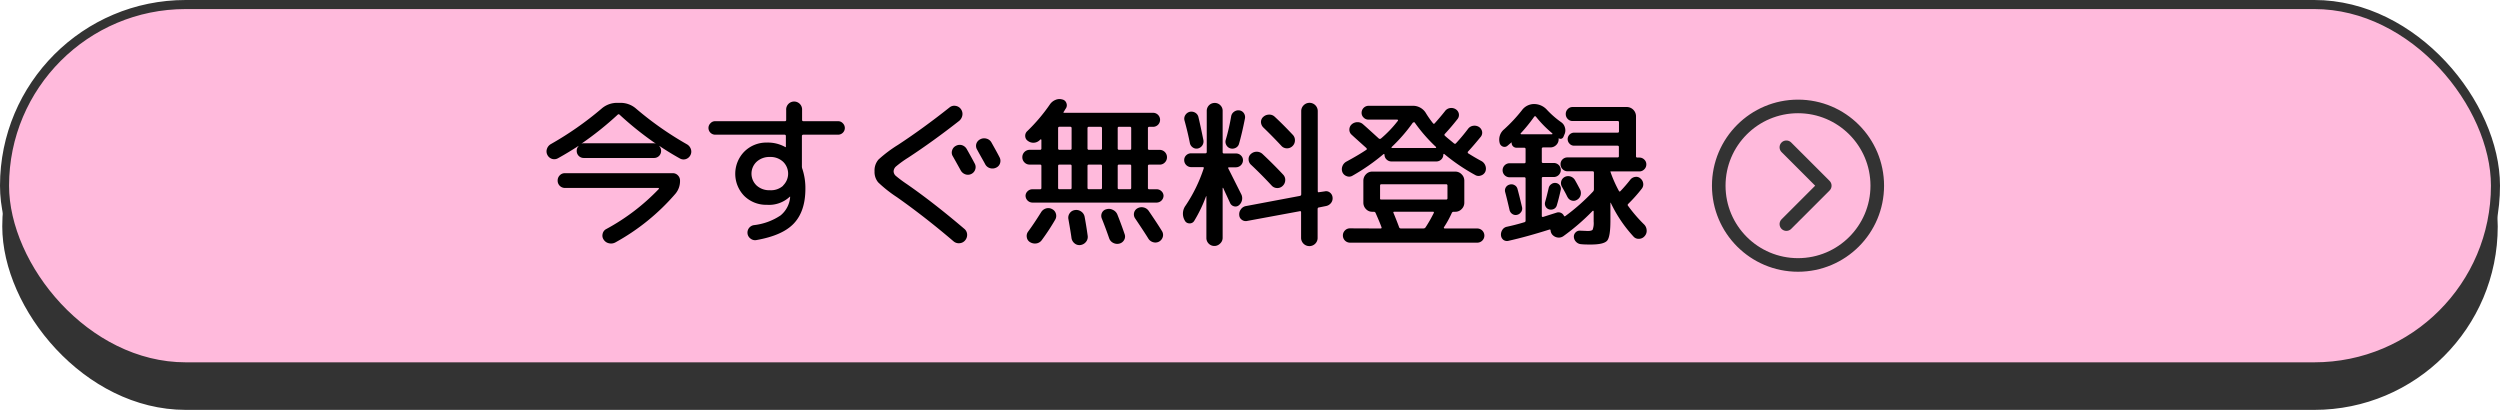 <svg xmlns="http://www.w3.org/2000/svg" viewBox="0 0 552 90.5"><defs><style>.cls-2{fill:#ffbadc}.cls-6{fill:none;stroke:#333;stroke-linecap:round;stroke-linejoin:round;stroke-width:3px}</style></defs><g style="isolation:isolate"><g id="レイヤー_2" data-name="レイヤー 2"><g id="レイヤー_2-2" data-name="レイヤー 2"><rect class="cls-2" x="1" y="10" width="550" height="80" rx="40"/><rect x="1" y="10" width="550" height="80" rx="40" stroke-miterlimit="10" fill="none" stroke="#333"/><rect x="1" y="10" width="550" height="80" rx="40" style="mix-blend-mode:multiply" fill="#333"/><rect class="cls-2" x="1" y="1" width="550" height="80" rx="40"/><rect x="1" y="1" width="550" height="80" rx="40" stroke-width="2" stroke-miterlimit="10" fill="none" stroke="#333"/><circle class="cls-6" cx="397" cy="41" r="17.5"/><path class="cls-6" d="M394.43 32.52l8.48 8.48-8.48 8.48"/><path d="M123.2 34.94a1.65 1.65 0 01-1.32.14 1.74 1.74 0 01-1-.84 1.69 1.69 0 01-.12-1.35 1.9 1.9 0 01.86-1.07A72 72 0 00132.81 24a5.19 5.19 0 013.47-1.29h.72a5.19 5.19 0 013.46 1.29 72.1 72.1 0 0011.23 7.87 1.9 1.9 0 01.86 1.07 1.69 1.69 0 01-.12 1.35 1.74 1.74 0 01-1 .84 1.63 1.63 0 01-1.31-.14q-2.22-1.23-4.53-2.77h-.07a1.47 1.47 0 01.45 1.08 1.54 1.54 0 01-1.57 1.58h-15.48a1.54 1.54 0 01-1.58-1.58 1.47 1.47 0 01.45-1.08h-.07q-2.31 1.5-4.52 2.72zm10.63 15.65a46.76 46.76 0 0011.65-8.88s.05-.06 0-.12-.08-.09-.13-.09h-20.61a1.6 1.6 0 01-1.61-1.61 1.59 1.59 0 01.47-1.18 1.52 1.52 0 011.14-.47h23.79a1.52 1.52 0 011.14.47 1.6 1.6 0 01.48 1.18 4.33 4.33 0 01-1 2.87 48.1 48.1 0 01-13.3 10.78 2 2 0 01-1.41.17 1.82 1.82 0 01-1.15-.8 1.53 1.53 0 01-.23-1.27 1.51 1.51 0 01.77-1.05zm2.59-25.3a70.83 70.83 0 01-8.07 6.45 1.32 1.32 0 01.53-.11h15.44a1.31 1.31 0 01.52.11 70.83 70.83 0 01-8.07-6.45.27.27 0 00-.35 0zm21.48 4.45a1.49 1.49 0 01-1.47-1.47 1.43 1.43 0 01.44-1.05 1.35 1.35 0 011-.46h15.41a.27.27 0 00.31-.31v-2.14a1.76 1.76 0 113.51 0v2.17c0 .19.11.28.32.28h7.68a1.39 1.39 0 011 .46 1.47 1.47 0 01.44 1.05 1.49 1.49 0 01-1.48 1.47h-7.68a.29.29 0 00-.32.32v6.7a1.55 1.55 0 00.11.56 13.44 13.44 0 01.66 4.36c0 3.29-.84 5.84-2.54 7.65s-4.46 3-8.3 3.68a1.58 1.58 0 01-1.26-.32 1.61 1.61 0 01-.67-1.08 1.67 1.67 0 011.4-1.9 13.2 13.2 0 005.88-2.14 5.79 5.79 0 002.12-4v-.14h-.07a6.69 6.69 0 01-5.05 1.79 6.88 6.88 0 01-5-1.95 7 7 0 010-9.79 6.88 6.88 0 015-2 7.88 7.88 0 014.07 1h.11v-2.42a.28.28 0 00-.31-.32zm15 11.23a3.65 3.65 0 000-5.26 4.05 4.05 0 00-2.9-1.05 4.16 4.16 0 00-2.93 1.05 3.6 3.6 0 000 5.26A4.12 4.12 0 00170 42a4 4 0 002.92-1zm25.15 2.57a28.63 28.63 0 01-4.14-3.27 3.55 3.55 0 01-.81-2.45 3.66 3.66 0 01.88-2.6 29.05 29.05 0 014.28-3.22q5.51-3.61 11.4-8.28a1.64 1.64 0 011.3-.35 1.74 1.74 0 011.19.7 1.78 1.78 0 01.34 1.39 2.05 2.05 0 01-.72 1.24q-5.77 4.52-11.23 8.1a24 24 0 00-2.65 1.91 1.53 1.53 0 00-.58 1.11 1.38 1.38 0 00.47 1 27.58 27.58 0 002.44 1.82q5.92 4.11 12.67 9.86a1.71 1.71 0 01.65 1.23 1.86 1.86 0 01-.44 1.34 1.72 1.72 0 01-1.23.63 1.75 1.75 0 01-1.33-.42q-6.31-5.39-12.49-9.74zm15.4-10.64c.8 1.41 1.38 2.47 1.76 3.2a1.58 1.58 0 01.12 1.31 1.65 1.65 0 01-.86 1 1.68 1.68 0 01-1.35.07 1.86 1.86 0 01-1-.87c-.82-1.48-1.4-2.52-1.75-3.13a1.51 1.51 0 01-.14-1.28 1.59 1.59 0 01.84-1 1.73 1.73 0 011.35-.14 1.86 1.86 0 011.03.84zm4.07 3.34c-.37-.71-1-1.76-1.75-3.16a1.63 1.63 0 01-.2-1.32 1.65 1.65 0 01.86-1 1.82 1.82 0 011.41-.14 1.73 1.73 0 011.09.87c.79 1.41 1.38 2.47 1.75 3.2a1.67 1.67 0 01.14 1.33 1.57 1.57 0 01-.88 1 1.86 1.86 0 01-1.37.1 1.74 1.74 0 01-1.05-.88zm9.83.1a1.55 1.55 0 01-1.14-.47 1.6 1.6 0 01-.48-1.18 1.62 1.62 0 011.62-1.61h2.28a.28.28 0 00.31-.32V30.9a.14.14 0 00-.08-.12h-.13l-.21.21a2 2 0 01-2.59.1 1.29 1.29 0 01-.56-1 1.37 1.37 0 01.42-1.11 38.4 38.4 0 005.08-6 2.76 2.76 0 011.2-.93 2.19 2.19 0 011.47-.09 1.19 1.19 0 01.91.78 1.26 1.26 0 01-.1 1.19 3.92 3.92 0 00-.25.39 3.25 3.25 0 01-.24.38c-.1.14-.05.21.14.21h19.72a1.55 1.55 0 010 3.09h-.95a.28.28 0 00-.31.32v4.45a.28.28 0 00.31.32h2.28a1.62 1.62 0 011.62 1.61 1.6 1.6 0 01-.48 1.18 1.55 1.55 0 01-1.14.47h-2.28c-.21 0-.31.1-.31.28v4.85a.27.27 0 00.31.31h1.69a1.5 1.5 0 011 .44 1.4 1.4 0 01.45 1 1.54 1.54 0 01-1.5 1.5h-27.47a1.54 1.54 0 01-1.5-1.5 1.4 1.4 0 01.45-1 1.5 1.5 0 011.05-.44h1.69a.27.27 0 00.31-.31v-4.86c0-.18-.1-.28-.31-.28zm2.52 10.53a1.89 1.89 0 011.07-.84 1.71 1.71 0 011.36.14 1.59 1.59 0 01.84 1 1.63 1.63 0 01-.14 1.31 48.52 48.52 0 01-3 4.57 1.78 1.78 0 01-1.19.7 2.05 2.05 0 01-1.37-.28 1.49 1.49 0 01-.72-1.07 1.6 1.6 0 01.3-1.28q1.27-1.72 2.85-4.25zm3.76-18.56v4.45a.28.28 0 00.31.32h2.36a.28.28 0 00.31-.32v-4.45a.28.28 0 00-.31-.32h-2.36a.28.28 0 00-.31.32zm0 8.31v4.85a.27.27 0 00.31.31h2.36a.27.27 0 00.31-.31v-4.85c0-.18-.1-.28-.31-.28h-2.36c-.21 0-.31.1-.31.28zm3.72 9.76a1.86 1.86 0 011.38.33 1.81 1.81 0 01.76 1.18c.23 1.24.46 2.63.67 4.17a1.72 1.72 0 01-.37 1.34 1.87 1.87 0 01-1.21.7 1.63 1.63 0 01-1.32-.37 1.88 1.88 0 01-.68-1.21c-.07-.59-.3-2-.67-4.11a1.69 1.69 0 01.28-1.33 1.64 1.64 0 011.16-.7zm2.77-18.07v4.45a.29.29 0 00.32.32H243a.29.29 0 00.32-.32v-4.45A.29.29 0 00243 28h-2.52a.29.29 0 00-.36.31zm0 8.31v4.85a.28.28 0 00.32.31H243a.28.28 0 00.32-.31v-4.85c0-.18-.11-.28-.32-.28h-2.52c-.25 0-.36.1-.36.28zm4.18 9.58a1.84 1.84 0 011.4.13 1.92 1.92 0 011 1c.44 1.1 1 2.55 1.61 4.35a1.49 1.49 0 01-.1 1.3 1.64 1.64 0 01-1.06.81 1.93 1.93 0 01-1.35-.16 1.77 1.77 0 01-.89-1q-.81-2.34-1.62-4.35a1.58 1.58 0 01.01-1.28 1.44 1.44 0 011-.8zm2.49-17.89v4.45a.28.28 0 00.31.32h2.39c.19 0 .28-.11.28-.32v-4.45c0-.21-.09-.32-.28-.32h-2.39a.28.28 0 00-.31.32zm0 8.31v4.85a.27.27 0 00.31.31h2.39c.19 0 .28-.1.28-.31v-4.85a.25.25 0 00-.28-.28h-2.39c-.21 0-.31.1-.31.28zm4.35 9.38a1.86 1.86 0 011.35-.2 1.84 1.84 0 011.14.76c1.22 1.78 2.2 3.27 2.95 4.49a1.59 1.59 0 01.16 1.28 1.74 1.74 0 01-.79 1 1.69 1.69 0 01-1.32.15 1.81 1.81 0 01-1.07-.79c-.58-.95-1.56-2.44-2.91-4.45a1.58 1.58 0 01-.25-1.25 1.51 1.51 0 01.74-.99zm18.23 7.8a1.76 1.76 0 01-3-1.25v-9.23h-.07a30.58 30.58 0 01-2.63 5.47 1.14 1.14 0 01-1.07.53 1.12 1.12 0 01-1-.63 3 3 0 01.18-3.3 33.29 33.29 0 004-8.21c.05-.19 0-.28-.21-.28h-2.56a1.55 1.55 0 01-1.54-1.55 1.45 1.45 0 01.45-1.07 1.53 1.53 0 011.09-.43h3.16c.19 0 .28-.11.28-.32v-9.05a1.74 1.74 0 011.75-1.75 1.69 1.69 0 011.25.51 1.67 1.67 0 01.51 1.24v9.09a.28.28 0 00.31.32h2.64a1.49 1.49 0 011.08.43 1.42 1.42 0 01.46 1.07 1.57 1.57 0 01-1.54 1.55h-1.51c-.21 0-.27.09-.18.28q.94 1.86 2.84 5.65a2 2 0 01-.52 2.46 1.16 1.16 0 01-1.07.22 1.27 1.27 0 01-.86-.72l-.76-1.65c-.34-.72-.59-1.27-.75-1.64a.09.09 0 00-.09-.07s-.05 0-.05.07v11a1.69 1.69 0 01-.59 1.26zm-6.68-29.11a1.67 1.67 0 011.21.19 1.5 1.5 0 01.72 1q.42 1.75 1.08 5a1.6 1.6 0 01-1.19 1.9 1.4 1.4 0 01-1.12-.21 1.54 1.54 0 01-.67-1c-.3-1.54-.7-3.22-1.19-5a1.47 1.47 0 01.19-1.16 1.6 1.6 0 01.97-.72zm9.15 1a1.53 1.53 0 01.62-1 1.57 1.57 0 011.17-.32 1.4 1.4 0 011 .6 1.53 1.53 0 01.26 1.16q-.63 3.22-1.3 5.57a1.39 1.39 0 01-.73.93 1.56 1.56 0 01-1.2.13 1.45 1.45 0 01-.89-.74 1.47 1.47 0 01-.12-1.16 43.79 43.79 0 001.19-5.19zm20.64 16.57a1.32 1.32 0 011.17.26 1.5 1.5 0 01.58 1.07 1.64 1.64 0 01-.33 1.21 1.81 1.81 0 01-1.11.69l-1.54.31c-.21 0-.32.17-.32.35v6.35a1.76 1.76 0 01-.52 1.3 1.83 1.83 0 01-3.13-1.3v-5.67a.24.24 0 00-.1-.19.21.21 0 00-.21 0l-11.58 2.14a1.43 1.43 0 01-1.19-.25 1.31 1.31 0 01-.57-1 1.78 1.78 0 01.37-1.33 1.71 1.71 0 011.1-.7l11.9-2.24a.35.35 0 00.31-.36V24.55a1.78 1.78 0 01.53-1.3 1.82 1.82 0 013.12 1.3v17.69a.26.26 0 00.11.19.19.19 0 00.21 0zm-16.79-7.09a1.44 1.44 0 01.51-1.17 1.89 1.89 0 012.56 0q2.49 2.34 4.56 4.56a1.66 1.66 0 01.46 1.26 1.78 1.78 0 01-.57 1.23 1.66 1.66 0 01-1.22.47 1.64 1.64 0 01-1.2-.54q-2.31-2.49-4.56-4.6a1.62 1.62 0 01-.54-1.23zm7.21-3a108.11 108.11 0 00-3.93-4 1.78 1.78 0 01-.55-1.2 1.5 1.5 0 01.51-1.16 1.87 1.87 0 011.27-.5 1.67 1.67 0 011.26.47q1.76 1.62 4 4a1.7 1.7 0 01.46 1.27 1.73 1.73 0 01-.56 1.23 1.71 1.71 0 01-1.23.47 1.62 1.62 0 01-1.23-.58zm15.72 6.63a1.4 1.4 0 01-1.26.1 1.57 1.57 0 01-.95-.87 1.8 1.8 0 010-1.35 1.89 1.89 0 01.88-1c1.85-1 3.31-1.87 4.39-2.6.07 0 .1-.08.1-.17a.25.25 0 00-.07-.21q-3.12-2.8-3.23-2.92a1.46 1.46 0 01-.54-1.12 1.57 1.57 0 01.47-1.16 1.9 1.9 0 011.23-.52 1.76 1.76 0 011.27.42c.44.37 1.62 1.44 3.54 3.19a.38.38 0 00.46 0 25.18 25.18 0 003.75-3.93.12.12 0 000-.16.18.18 0 00-.16-.09h-6.32a1.46 1.46 0 01-1.08-.44 1.41 1.41 0 01-.46-1.07 1.55 1.55 0 011.54-1.54h9.72a3.31 3.31 0 013 1.72 21.65 21.65 0 001.51 2.14.22.22 0 00.38 0c.8-.89 1.55-1.77 2.25-2.66a1.68 1.68 0 011.08-.69 1.83 1.83 0 011.27.23 1.53 1.53 0 01.72 1 1.44 1.44 0 01-.27 1.16c-.93 1.19-1.87 2.29-2.8 3.29a.27.27 0 000 .43c.53.49 1.19 1 2 1.68q.25.18.42 0a41.42 41.42 0 002.67-3.19 1.69 1.69 0 011.11-.69 1.85 1.85 0 011.28.23 1.59 1.59 0 01.72 1 1.44 1.44 0 01-.27 1.17c-.82 1-1.76 2.13-2.84 3.3a.24.24 0 00-.05.21.2.2 0 00.12.18q1.51.95 2.88 1.68a1.89 1.89 0 01.88 1 1.8 1.8 0 010 1.35 1.56 1.56 0 01-1 .86 1.44 1.44 0 01-1.26-.13 42.83 42.83 0 01-6.81-4.63c-.09-.05-.16 0-.21.14a1.44 1.44 0 01-.45 1.07 1.54 1.54 0 01-1.09.44h-9.9a1.54 1.54 0 01-1.09-.44 1.44 1.44 0 01-.45-1.07.14.14 0 00-.09-.12h-.12a44.86 44.86 0 01-6.87 4.78zm6.21 11.65c.19 0 .26-.09.21-.28-.3-.82-.74-1.86-1.3-3.13a.42.42 0 00-.42-.28H303a1.86 1.86 0 01-1.39-.59 2 2 0 01-.58-1.41v-4.87a2 2 0 01.58-1.41 1.86 1.86 0 011.39-.59h18.32a1.9 1.9 0 011.4.59 1.93 1.93 0 01.6 1.41v4.87a1.93 1.93 0 01-.6 1.41 1.9 1.9 0 01-1.4.59h-.35a.42.42 0 00-.42.28 22.94 22.94 0 01-1.72 3.13.12.12 0 000 .17.17.17 0 00.16.11h7.23a1.57 1.57 0 011.53 1.55 1.54 1.54 0 01-.46 1.12 1.56 1.56 0 01-1.12.46h-28.08a1.57 1.57 0 01-1.58-1.58 1.52 1.52 0 01.46-1.12 1.5 1.5 0 011.12-.46zm.14-6.39h14.32a.27.27 0 00.31-.31V41a.28.28 0 00-.31-.32H305c-.19 0-.28.11-.28.32v2.74c-.03.26.06.32.28.32zm7-17a35.79 35.79 0 01-4.7 5.41q-.08 0 0 .12c0 .06 0 .09.1.09h9.62a.11.11 0 00.1-.09v-.12a35 35 0 01-4.74-5.44c-.17-.09-.28-.03-.35.08zM316.59 47a.19.19 0 000-.16.18.18 0 00-.16-.09h-8.56c-.21 0-.27.1-.18.28.49 1.18.9 2.22 1.23 3.13a.38.38 0 00.39.28h5a.53.53 0 00.46-.25 29.89 29.89 0 001.82-3.19zm16.28-14.83a1 1 0 01-1.05.19 1.14 1.14 0 01-.71-.86 2.93 2.93 0 011-2.95 33.92 33.92 0 003.93-4.21 3.34 3.34 0 012.7-1.37 3.84 3.84 0 012.85 1.3 20.4 20.4 0 003.14 2.73 2 2 0 01.79 1.11 2.15 2.15 0 010 1.35l-.32.77a.73.73 0 01-.42.39.63.63 0 01-.56-.07c-.05-.05-.07 0-.07 0v.18a1.74 1.74 0 01-.55 1.3 1.81 1.81 0 01-1.31.52h-1.55a.28.28 0 00-.31.32v2.84c0 .19.1.28.31.28h2.46a1.55 1.55 0 010 3.09h-2.46c-.21 0-.31.09-.31.28v8.32c0 .18.1.25.31.21l1.6-.51 1.39-.44a1.3 1.3 0 01.91.05 1.29 1.29 0 01.67.65c.09.14.19.17.31.07a44.13 44.13 0 006.11-5.4.72.72 0 00.21-.53v-3.65c0-.21-.1-.31-.28-.31h-5.55a1.48 1.48 0 01-1.08-.46 1.47 1.47 0 01-.46-1.09 1.41 1.41 0 01.43-1.07 1.5 1.5 0 011.08-.44h11.06a.27.27 0 00.31-.31v-2c0-.19-.1-.28-.31-.28h-9.58a1.33 1.33 0 01-1-.44 1.43 1.43 0 01-.42-1 1.43 1.43 0 011.44-1.44h9.58c.21 0 .31-.09.31-.28V27c0-.18-.1-.28-.31-.28h-9.93a1.42 1.42 0 01-1.07-.45 1.5 1.5 0 01-.44-1.09 1.49 1.49 0 01.44-1.09 1.43 1.43 0 011.07-.46h12a2.05 2.05 0 012 2v8.85a.27.27 0 00.31.31h.42a1.51 1.51 0 011.09.44 1.41 1.41 0 01.46 1.07 1.47 1.47 0 01-.46 1.09 1.49 1.49 0 01-1.09.46h-6.38v.07a27.37 27.37 0 001.86 4.21c.1.19.21.21.35.07a31.23 31.23 0 002.21-2.56 1.66 1.66 0 011.07-.58 1.36 1.36 0 011.14.34 1.68 1.68 0 01.61 1.1 1.51 1.51 0 01-.33 1.18 32.85 32.85 0 01-3 3.36.29.29 0 000 .43 32.48 32.48 0 003.51 4.07 1.91 1.91 0 01.58 1.28 1.7 1.7 0 01-.44 1.31 1.66 1.66 0 01-1.24.6 1.48 1.48 0 01-1.25-.53 29.49 29.49 0 01-5-7.44h-.07v3.93c0 2.36-.23 3.84-.7 4.42s-1.67.88-3.61.88c-.78 0-1.48 0-2.11-.07a1.69 1.69 0 01-1.16-.52 1.64 1.64 0 01-.49-1.09 1.29 1.29 0 01.39-1 1.25 1.25 0 011-.38l1.68.07c.58 0 1-.11 1.09-.32a4.18 4.18 0 00.21-1.75v-2.27a.14.14 0 00-.07-.11.11.11 0 00-.14 0 48.51 48.51 0 01-6.46 5.58 1.74 1.74 0 01-1.3.31 1.93 1.93 0 01-1.19-.66 1.69 1.69 0 01-.35-.88c0-.19-.09-.26-.28-.21q-5 1.58-8.92 2.46A1.39 1.39 0 01332 53a1.42 1.42 0 01-.58-1 1.88 1.88 0 01.29-1.23 1.5 1.5 0 011-.7c1.2-.26 2.48-.58 3.86-1a.33.33 0 00.28-.35v-9.3c0-.19-.1-.28-.31-.28h-3.34a1.55 1.55 0 010-3.09h3.34c.21 0 .31-.09.31-.28v-2.83a.28.28 0 00-.31-.32h-1.65a1.09 1.09 0 01-.81-.31 1.06 1.06 0 01-.31-.78v-.07h-.07l-.42.36zm3 14.61a1.4 1.4 0 01-.88.65 1.29 1.29 0 01-1.05-.17 1.44 1.44 0 01-.63-.88c-.31-1.36-.62-2.66-.95-3.9a1.34 1.34 0 01.95-1.72 1.36 1.36 0 011.08.11 1.28 1.28 0 01.67.84c.23.82.56 2.14 1 4a1.37 1.37 0 01-.17 1.07zm-.11-17.35s-.06.06 0 .12.05.09.1.09h6.81a.11.11 0 00.1-.05v-.13a24.82 24.82 0 01-3.65-3.72c-.12-.11-.23-.1-.35 0a34.24 34.24 0 01-2.99 3.69zm6.84 11.18a1.35 1.35 0 011-.2 1.27 1.27 0 011 1.58c-.3 1.36-.59 2.46-.84 3.3a1.3 1.3 0 01-.63.83 1.49 1.49 0 01-1.06.12 1.26 1.26 0 01-.79-.62 1.34 1.34 0 01-.12-1c.21-.72.48-1.79.81-3.19a1.34 1.34 0 01.65-.82zm3.51 2.93c-.32-.68-.75-1.47-1.26-2.36a1.54 1.54 0 01.63-2.1 1.64 1.64 0 011.28-.11 1.74 1.74 0 011 .81c.26.45.62 1.11 1.09 2a1.83 1.83 0 01.15 1.32 1.62 1.62 0 01-.77 1 1.4 1.4 0 01-1.19.18 1.42 1.42 0 01-.91-.74z"/></g></g></g></svg>